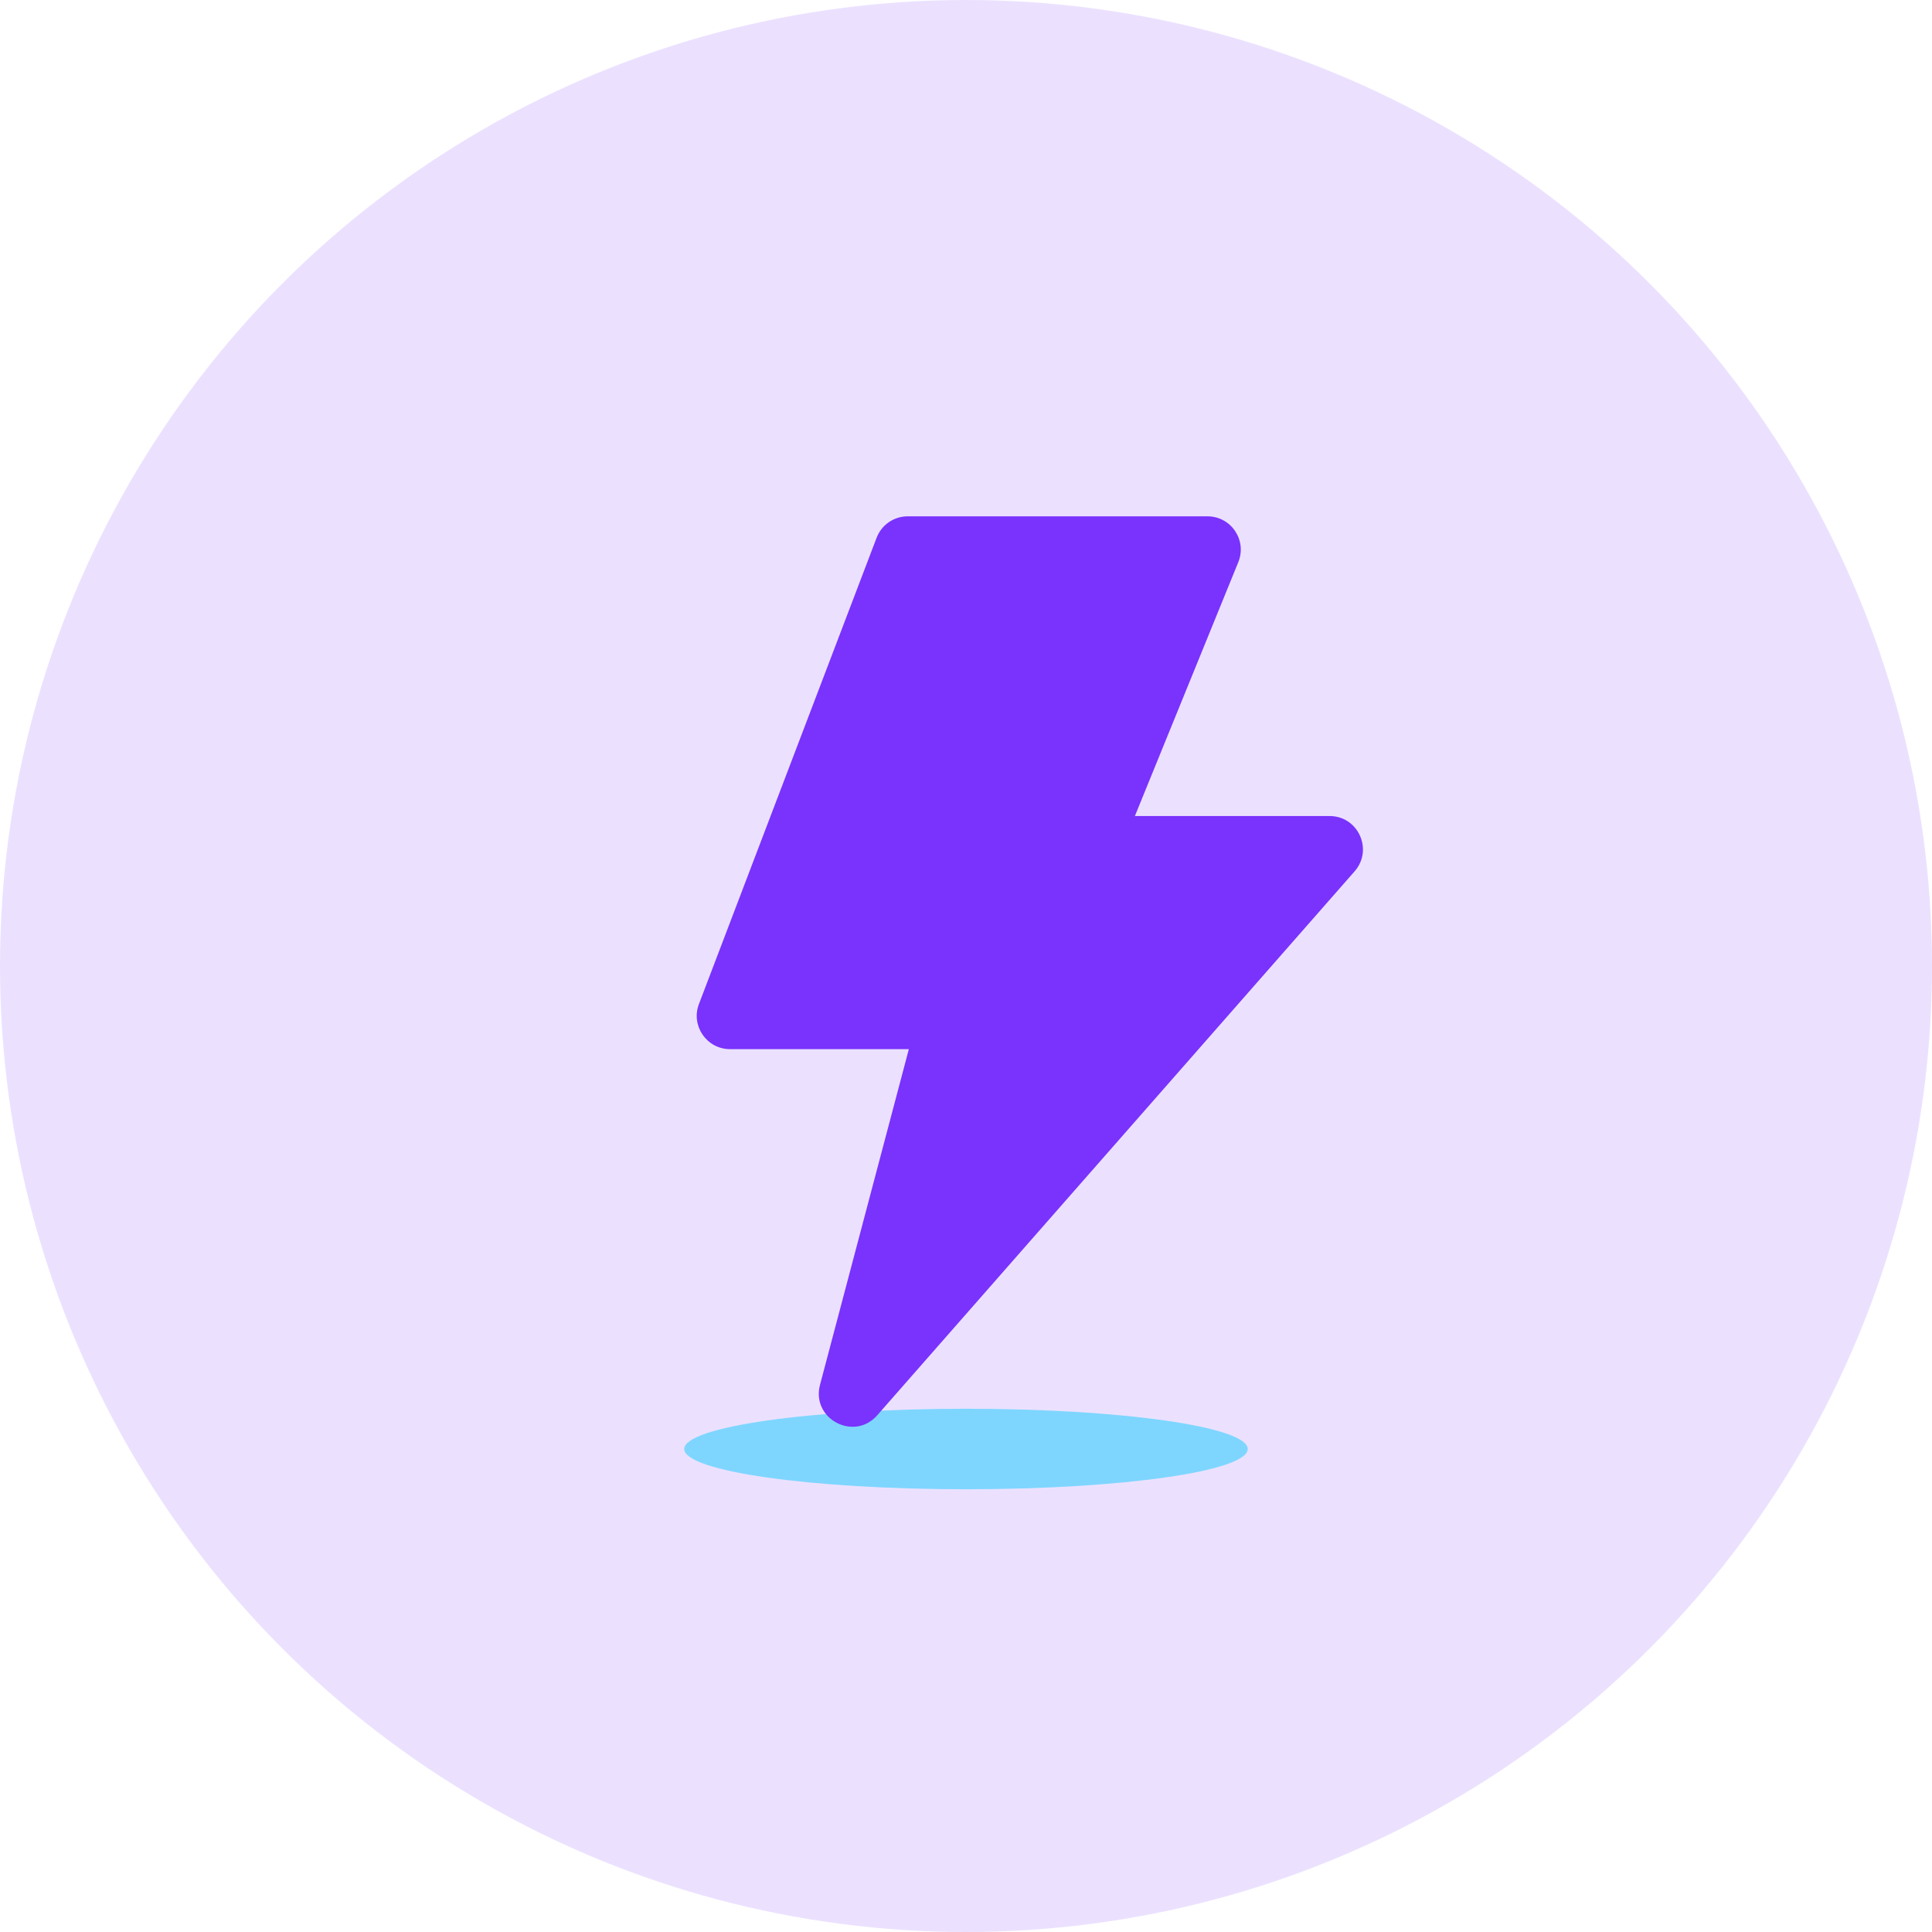 <?xml version="1.0" encoding="UTF-8"?>
<svg width="48px" height="48px" viewBox="0 0 48 48" version="1.1" xmlns="http://www.w3.org/2000/svg" xmlns:xlink="http://www.w3.org/1999/xlink">
    <title>10x-faster-speed</title>
    <g id="页面-1" stroke="none" stroke-width="1" fill="none" fill-rule="evenodd">
        <g id="Audio-Converter" transform="translate(-1387, -1655)">
            <g id="编组-76" transform="translate(320, 1643)">
                <g id="编组-4备份" transform="translate(1040, 0)">
                    <g id="support-sites" transform="translate(27, 12)">
                        <circle id="椭圆形" fill="#EBE1FF" cx="24" cy="24" r="24"></circle>
                        <ellipse id="椭圆形" fill="#7ED6FF" cx="24" cy="36" rx="7" ry="1"></ellipse>
                        <path d="M22.58,26.066 L18.139,26.066 C17.559,26.066 17.159,25.486 17.365,24.945 L21.779,13.361 C21.901,13.04 22.208,12.828 22.552,12.828 L29.999,12.828 C30.587,12.828 30.987,13.423 30.765,13.967 L28.196,20.274 L33.033,20.274 C33.745,20.274 34.124,21.113 33.655,21.648 L21.795,35.162 C21.218,35.819 20.149,35.25 20.373,34.405 L22.58,26.066 Z" id="路径" fill="#7A32FD" fill-rule="nonzero"></path>
                    </g>
                </g>
            </g>
        </g>
    </g>
</svg>